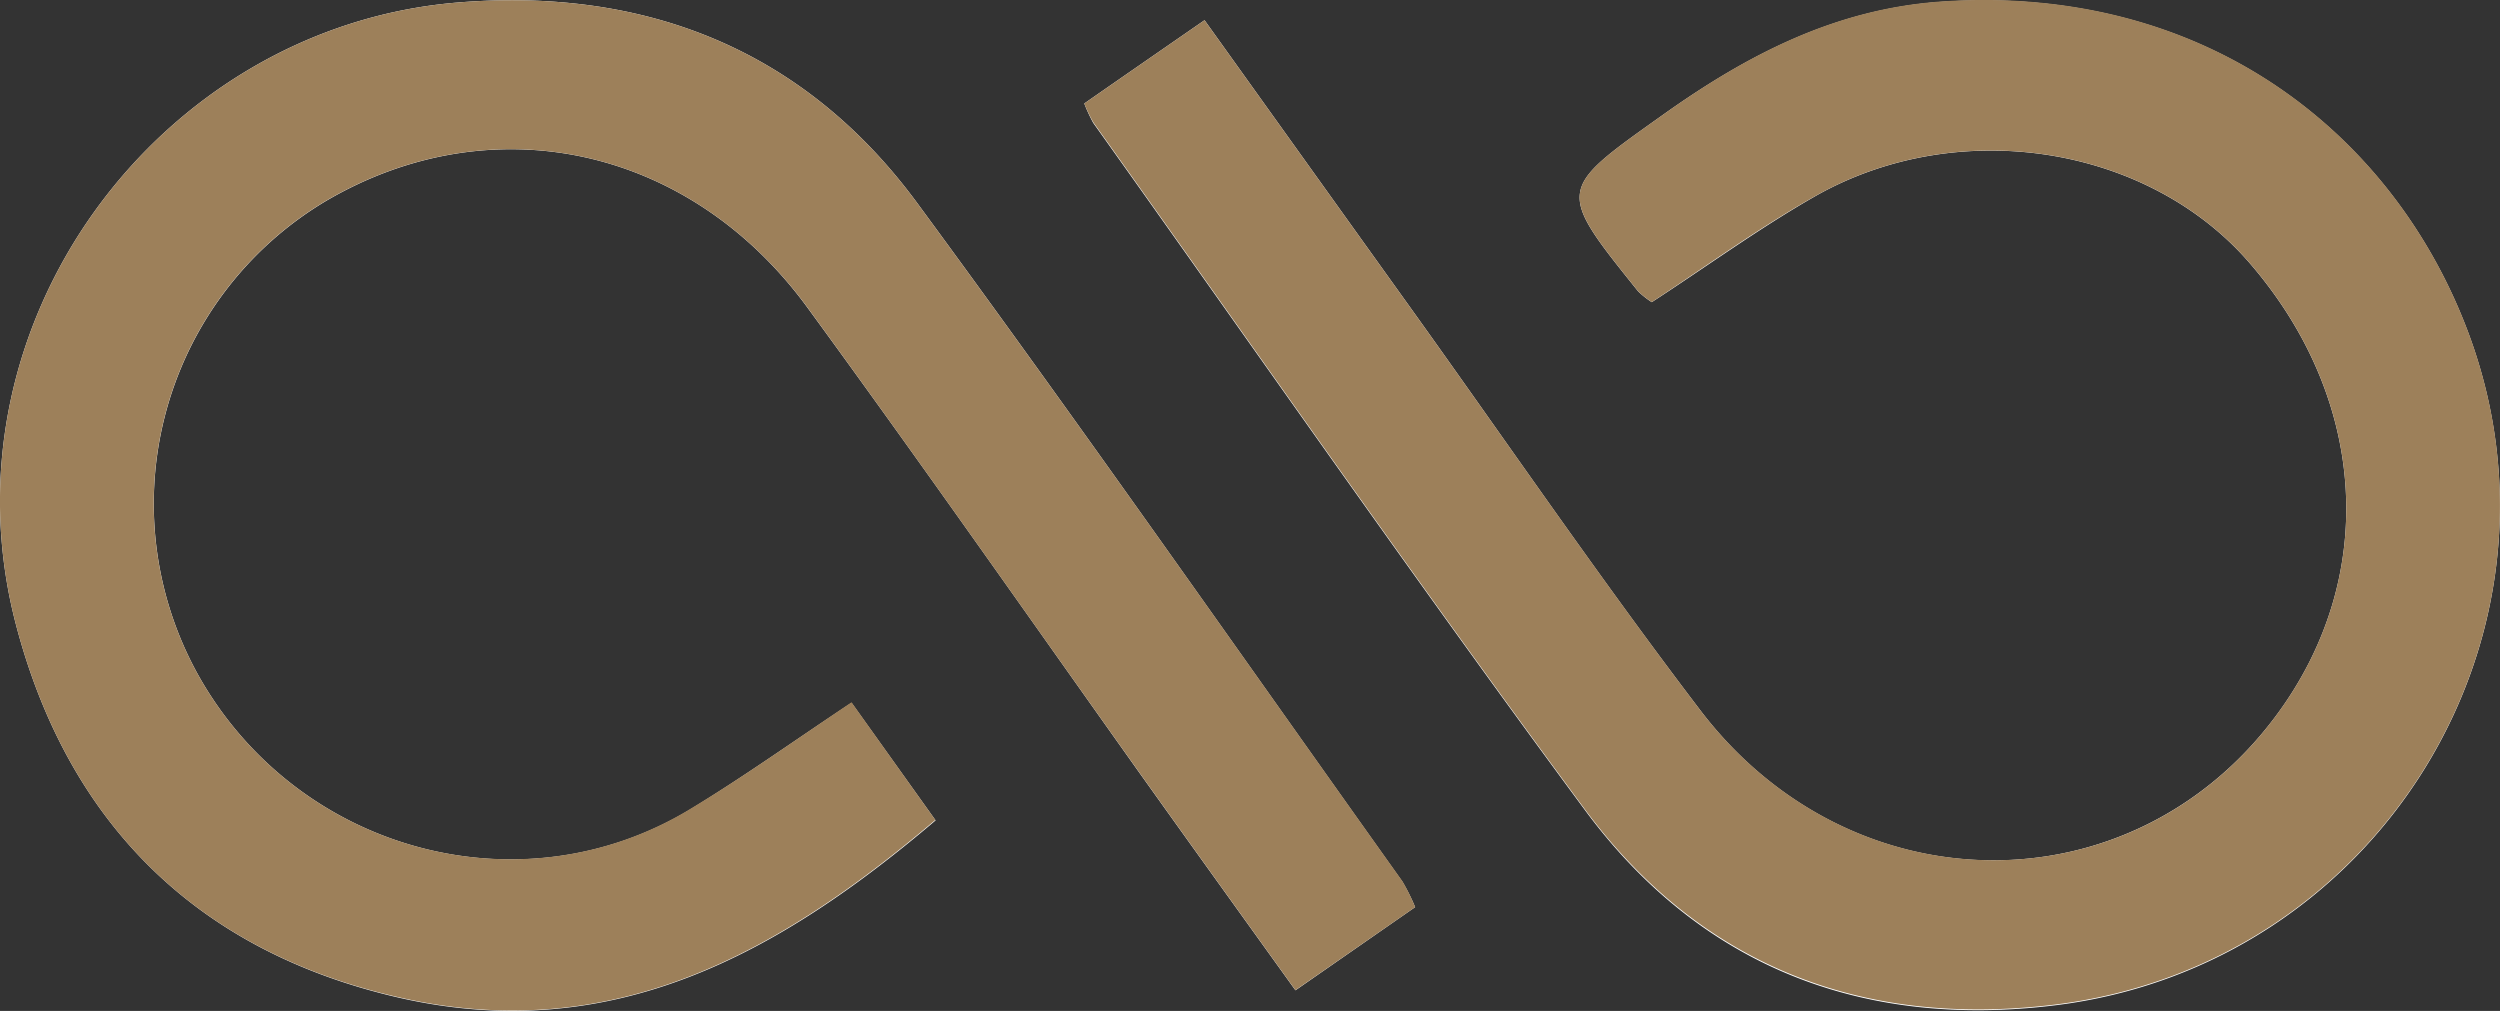 <svg xmlns="http://www.w3.org/2000/svg" viewBox="0 0 256.3 103.64"><rect x="0" y="0" width="256.3" height="103.64" fill="#333333" stroke="none"/><defs><style>.cls-1{fill:#fff;}.cls-2{fill:#9d805a;}</style></defs><g id="Ebene_2" data-name="Ebene 2"><g id="Ebene_1-2" data-name="Ebene 1"><g id="N9u8vR"><path class="cls-1" d="M145.08,93a20.26,20.26,0,0,0-1.31-2.62C127.21,67.13,110.89,43.73,94,20.77,82.45,5.11,66.21-1.33,46.9.26,16.28,2.79-6.49,33.34,1.67,64.17,7,84.32,20.1,97.51,40.92,102.29c21.91,5,39-4.59,55-18.18L87.3,72.05c-5.86,3.88-11.12,7.64-16.65,11C53.49,93.33,31.11,87.42,20.78,70A36.12,36.12,0,0,1,33.4,20.62c17-10,37.33-5.65,49.44,11C94.28,47.26,105.39,63.16,116.65,79c5.27,7.39,10.57,14.75,16.16,22.53ZM111.16,10.61a15.61,15.61,0,0,0,.92,2c16.76,23.5,33.23,47.21,50.39,70.42,11.8,16,28.35,22.45,48.11,20.05,33.12-4,54-37.77,42.54-68.78-7.53-20.34-26.73-35.93-54-34.12-10.93.73-20,5.46-28.67,11.62-10.83,7.7-10.93,7.58-2.51,18.07a9.14,9.14,0,0,0,1.4,1.11c5.65-3.66,11.15-7.68,17-11,14.66-8.17,33.94-5,44.3,7,12.17,14.08,13.2,32.36,2.63,46.49-14.83,19.84-43.54,19.68-59-.71C164,59.28,154.47,45.31,144.61,31.56c-6.94-9.68-13.87-19.36-21.12-29.49C119.17,5.06,115.26,7.76,111.16,10.61Z"/><path class="cls-2" d="M145.08,93l-12.27,8.51c-5.59-7.78-10.89-15.14-16.16-22.53-11.26-15.8-22.37-31.7-33.81-47.38-12.11-16.61-32.4-21-49.44-11A36.12,36.12,0,0,0,20.78,70C31.11,87.42,53.49,93.33,70.65,83c5.53-3.32,10.79-7.08,16.65-11l8.59,12.06c-16,13.59-33.06,23.21-55,18.18C20.1,97.51,7,84.32,1.67,64.17-6.49,33.34,16.28,2.79,46.9.26,66.21-1.33,82.45,5.11,94,20.77c16.91,23,33.23,46.36,49.79,69.59A20.26,20.26,0,0,1,145.08,93Z"/><path class="cls-2" d="M111.16,10.61c4.1-2.85,8-5.55,12.33-8.54,7.25,10.13,14.18,19.81,21.12,29.49,9.86,13.75,19.42,27.72,29.66,41.19,15.51,20.39,44.22,20.55,59,.71,10.57-14.13,9.54-32.41-2.63-46.49-10.36-12-29.64-15.17-44.3-7-5.9,3.29-11.4,7.31-17,11a9.14,9.14,0,0,1-1.4-1.11c-8.42-10.49-8.32-10.37,2.51-18.07C179.12,5.6,188.19.87,199.12.14c27.27-1.81,46.47,13.78,54,34.12C264.6,65.27,243.7,99,210.58,103c-19.76,2.4-36.31-4.1-48.11-20.05-17.16-23.21-33.63-46.92-50.39-70.42A15.61,15.61,0,0,1,111.16,10.61Z"/></g></g></g></svg>
